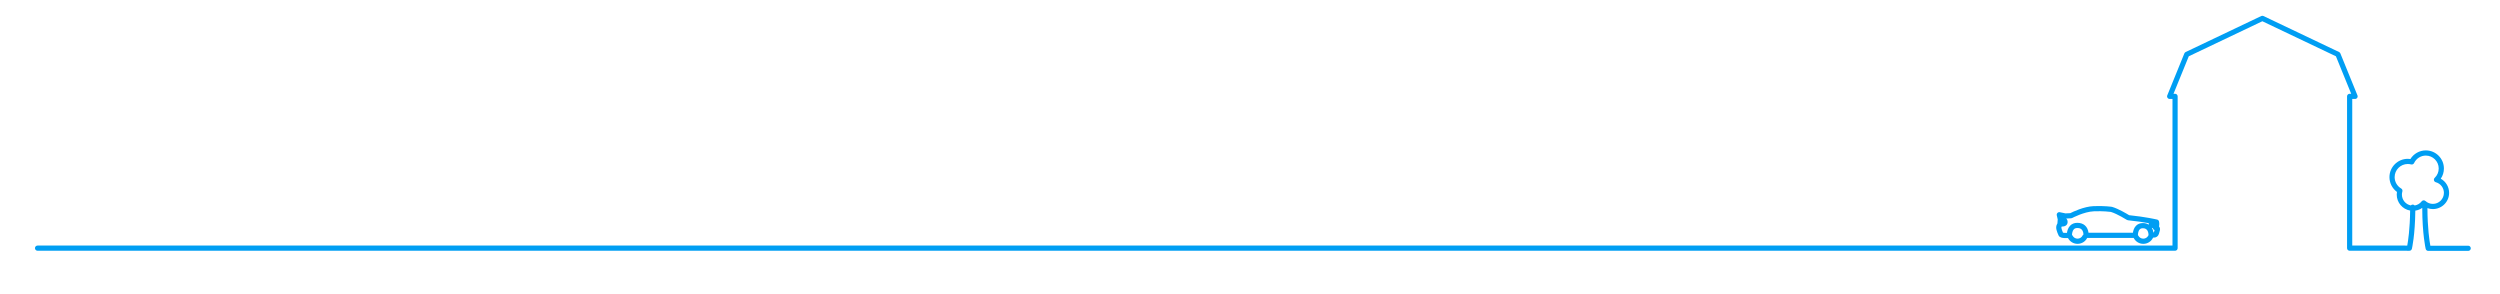 <?xml version="1.0" encoding="utf-8"?>
<!-- Generator: Adobe Illustrator 28.2.0, SVG Export Plug-In . SVG Version: 6.00 Build 0)  -->
<svg version="1.1" id="Ebene_2_00000135678494308859350770000009432375150550237630_"
	 xmlns="http://www.w3.org/2000/svg" xmlns:xlink="http://www.w3.org/1999/xlink" x="0px" y="0px" viewBox="0 0 3373.3 396.39"
	 style="enable-background:new 0 0 3373.3 396.39;" xml:space="preserve">
<style type="text/css">
	.st0{fill:#009EF3;}
</style>
<g>
	<path class="st0" d="M3330.38,331.53h-51.07c-1.17-6.32-3.85-23.66-3.92-50.71c2.34,0.84,4.83,1.29,7.37,1.29
		c12.06,0,21.88-9.81,21.88-21.88c0-8.06-4.44-15.33-11.26-19.12c2.76-4.02,4.24-8.76,4.24-13.76c0-13.47-10.96-24.42-24.42-24.42
		c-8.49,0-16.38,4.48-20.79,11.62c-1.17-0.17-2.36-0.25-3.55-0.25c-13.63,0-24.72,11.09-24.72,24.72c0,7.89,3.82,15.32,10.12,19.94
		c-0.2,1.2-0.3,2.41-0.3,3.63c0,10.77,7.83,19.74,18.09,21.54c-0.28,25.05-2.77,41.18-3.89,47.24l-3.24-0.03h-70.98V133.53h3.79
		c1.17,0,2.25-0.58,2.9-1.55s0.78-2.19,0.34-3.27l-23.07-56.67c-0.33-0.81-0.95-1.47-1.74-1.84l-102-48.57
		c-0.95-0.45-2.06-0.45-3.01,0l-102,48.57c-0.79,0.38-1.41,1.03-1.74,1.84l-23.07,56.67c-0.44,1.08-0.31,2.31,0.34,3.27
		s1.74,1.55,2.9,1.55h3.79v197.81H50.67c-1.93,0-3.5,1.57-3.5,3.5s1.57,3.5,3.5,3.5h2884.18c1.93,0,3.5-1.57,3.5-3.5V130.03
		c0-1.93-1.57-3.5-3.5-3.5h-2.08l20.6-50.59l99.27-47.27l99.27,47.27l20.6,50.59h-2.08c-1.93,0-3.5,1.57-3.5,3.5v204.81
		c0,1.93,1.57,3.5,3.5,3.5h74.45l6.1,0.05c0.01,0,0.02,0,0.03,0c1.62,0,3.03-1.11,3.41-2.69c0.18-0.76,4.27-18.34,4.63-51.5
		c3.4-0.5,6.58-1.77,9.35-3.73c0.06,35.67,4.47,54.58,4.65,55.38c0.38,1.58,1.78,2.69,3.41,2.69h53.93c1.93,0,3.5-1.57,3.5-3.5
		S3332.31,331.53,3330.38,331.53z M3267.6,271.66c-2.35,3.04-5.7,4.99-9.41,5.59c-0.64-0.74-1.58-1.21-2.63-1.21
		c-1.02,0-1.93,0.45-2.57,1.15c-6.85-1.33-12.04-7.36-12.04-14.6c0-1.43,0.21-2.85,0.61-4.23c0.46-1.55-0.2-3.21-1.6-4.02
		c-5.45-3.17-8.83-9.04-8.83-15.33c0-9.77,7.95-17.72,17.72-17.72c1.52,0,3.04,0.19,4.5,0.58c1.64,0.43,3.34-0.37,4.05-1.9
		c2.86-6.1,9.05-10.04,15.78-10.04c9.61,0,17.42,7.82,17.42,17.42c0,4.81-1.93,9.3-5.42,12.62c-0.92,0.87-1.29,2.17-0.98,3.39
		c0.31,1.23,1.25,2.19,2.47,2.52c6.45,1.76,10.95,7.66,10.95,14.35c0,8.2-6.67,14.88-14.88,14.88c-3.72,0-7.28-1.38-10.03-3.89
		c-0.72-0.66-1.7-0.99-2.66-0.9C3269.09,270.4,3268.2,270.89,3267.6,271.66z"/>
	<path class="st0" d="M2776.11,301.45c-0.64,1-1.66,3.01-1.64,5.71c0.03,3.97,3.2,10.56,3.24,10.62c1.44,2.89,5.53,3.38,7.89,3.42
		h4.78c2.52,4.83,7.46,7.83,12.91,7.83c5.54,0,10.5-3.07,13-8.01h62.72c0.02,0.04,0.02,0.07,0.04,0.11c2.51,4.87,7.47,7.9,12.95,7.9
		c5.59,0,10.59-3.12,13.06-8.13c0.05-0.09,0.07-0.19,0.11-0.29h1.21c3.16,0,5.72-1.93,6.68-5.05c0.33-1.05,0.61-2.15,0.86-3.12
		c0.17-0.64,0.31-1.21,0.43-1.6c0.55-1.75,0.09-3.83-1.13-5.26c0.74-3.85,0.06-6.45-0.08-6.94c-0.01-0.05-0.04-0.09-0.05-0.13
		c-0.02-0.07-0.05-0.14-0.08-0.21c-0.06-0.13-0.12-0.26-0.19-0.38c-0.03-0.05-0.06-0.11-0.09-0.16c-0.1-0.16-0.22-0.31-0.34-0.45
		c-0.01-0.01-0.02-0.02-0.03-0.03c-0.14-0.15-0.29-0.28-0.46-0.41c-0.05-0.04-0.1-0.07-0.15-0.1c-0.12-0.08-0.25-0.16-0.39-0.23
		c-0.06-0.03-0.12-0.06-0.18-0.09c-0.16-0.07-0.33-0.13-0.5-0.17c-0.03-0.01-0.05-0.02-0.08-0.03c-0.01,0-0.04-0.01-0.06-0.01l0,0
		c-1.13-0.26-15.96-3.66-37.68-5.89c-2.98-1.83-14.47-8.72-22.86-11.17c-0.15-0.04-0.29-0.08-0.45-0.1
		c-0.41-0.06-10.12-1.53-24.52-0.95c-13.32,0.54-28.12,7.72-31.56,9.48l-6.48,0.31l-7.62-1.59c-1.17-0.24-2.38,0.12-3.21,0.97
		c-0.84,0.85-1.18,2.07-0.92,3.23l1.15,5.06c0.03,0.13,0.08,0.24,0.12,0.36c0,0.02-0.01,0.04-0.01,0.07L2776.11,301.45z
		 M2810.06,317.8c-1.28,2.61-3.88,4.23-6.78,4.23c-2.84,0-5.42-1.57-6.72-4.1c-0.2-0.38-0.46-0.71-0.76-0.98
		c0.04-1.83,0.51-5.51,2.5-7.58c1.1-1.15,2.61-1.71,4.6-1.71c2,0,7.94,0,8.39,8.78C2810.78,316.77,2810.35,317.22,2810.06,317.8z
		 M2891.98,322.03c-2.84,0-5.42-1.57-6.72-4.1c-0.14-0.27-0.31-0.5-0.5-0.71c-0.03-1.54,0.33-5.53,2.38-7.67
		c1.02-1.06,2.41-1.58,4.25-1.58c4.91,0,7.49,3.11,7.68,9.24c0,0.03,0.01,0.06,0.01,0.08c-0.11,0.16-0.23,0.32-0.31,0.5
		C2897.48,320.41,2894.88,322.03,2891.98,322.03z M2907.12,310.69c-0.23,0.89-0.49,1.91-0.77,2.8c-0.01,0.05-0.03,0.08-0.04,0.11
		h-0.59c-0.41-2.37-1.18-4.45-2.26-6.21c0.5,0.21,1.02,0.38,1.56,0.52c0.01,0.06,0.01,0.12,0.03,0.18c0.28,1.15,1.09,2.02,2.11,2.43
		C2907.15,310.59,2907.14,310.64,2907.12,310.69z M2794.56,294.55c0.52-0.03,1.03-0.17,1.49-0.41c0.16-0.08,15.97-8.5,29.25-9.03
		c12.53-0.5,21.48,0.64,22.96,0.84c8.56,2.57,21.43,10.66,21.56,10.74c0.46,0.29,0.98,0.47,1.52,0.52
		c11.6,1.17,21.36,2.71,28.03,3.92c-0.07,0.44-0.09,0.9-0.04,1.36c0.03,0.25,0.07,0.5,0.13,0.73c-2.23-1.46-4.94-2.25-8.06-2.25
		c-3.76,0-6.99,1.3-9.33,3.77c-2.68,2.82-3.7,6.54-4.08,9.28h-59.89c-1.16-8.44-6.66-13.36-15.19-13.36c-3.91,0-7.26,1.35-9.69,3.9
		c-2.79,2.94-3.83,6.81-4.21,9.64h-3.34c-0.67-0.01-1.5-0.12-2.02-0.25c-0.88-1.98-2.16-5.52-2.17-6.84c0-0.57,0.13-1.04,0.26-1.37
		c0.1,0,0.18,0.01,0.28,0.01c1.84,0,4.04-0.32,5.67-1.56c1.26-0.96,2.02-2.36,2.16-3.93c0.23-2.66-0.62-4.32-1.94-5.39
		L2794.56,294.55z"/>
</g>
</svg>
